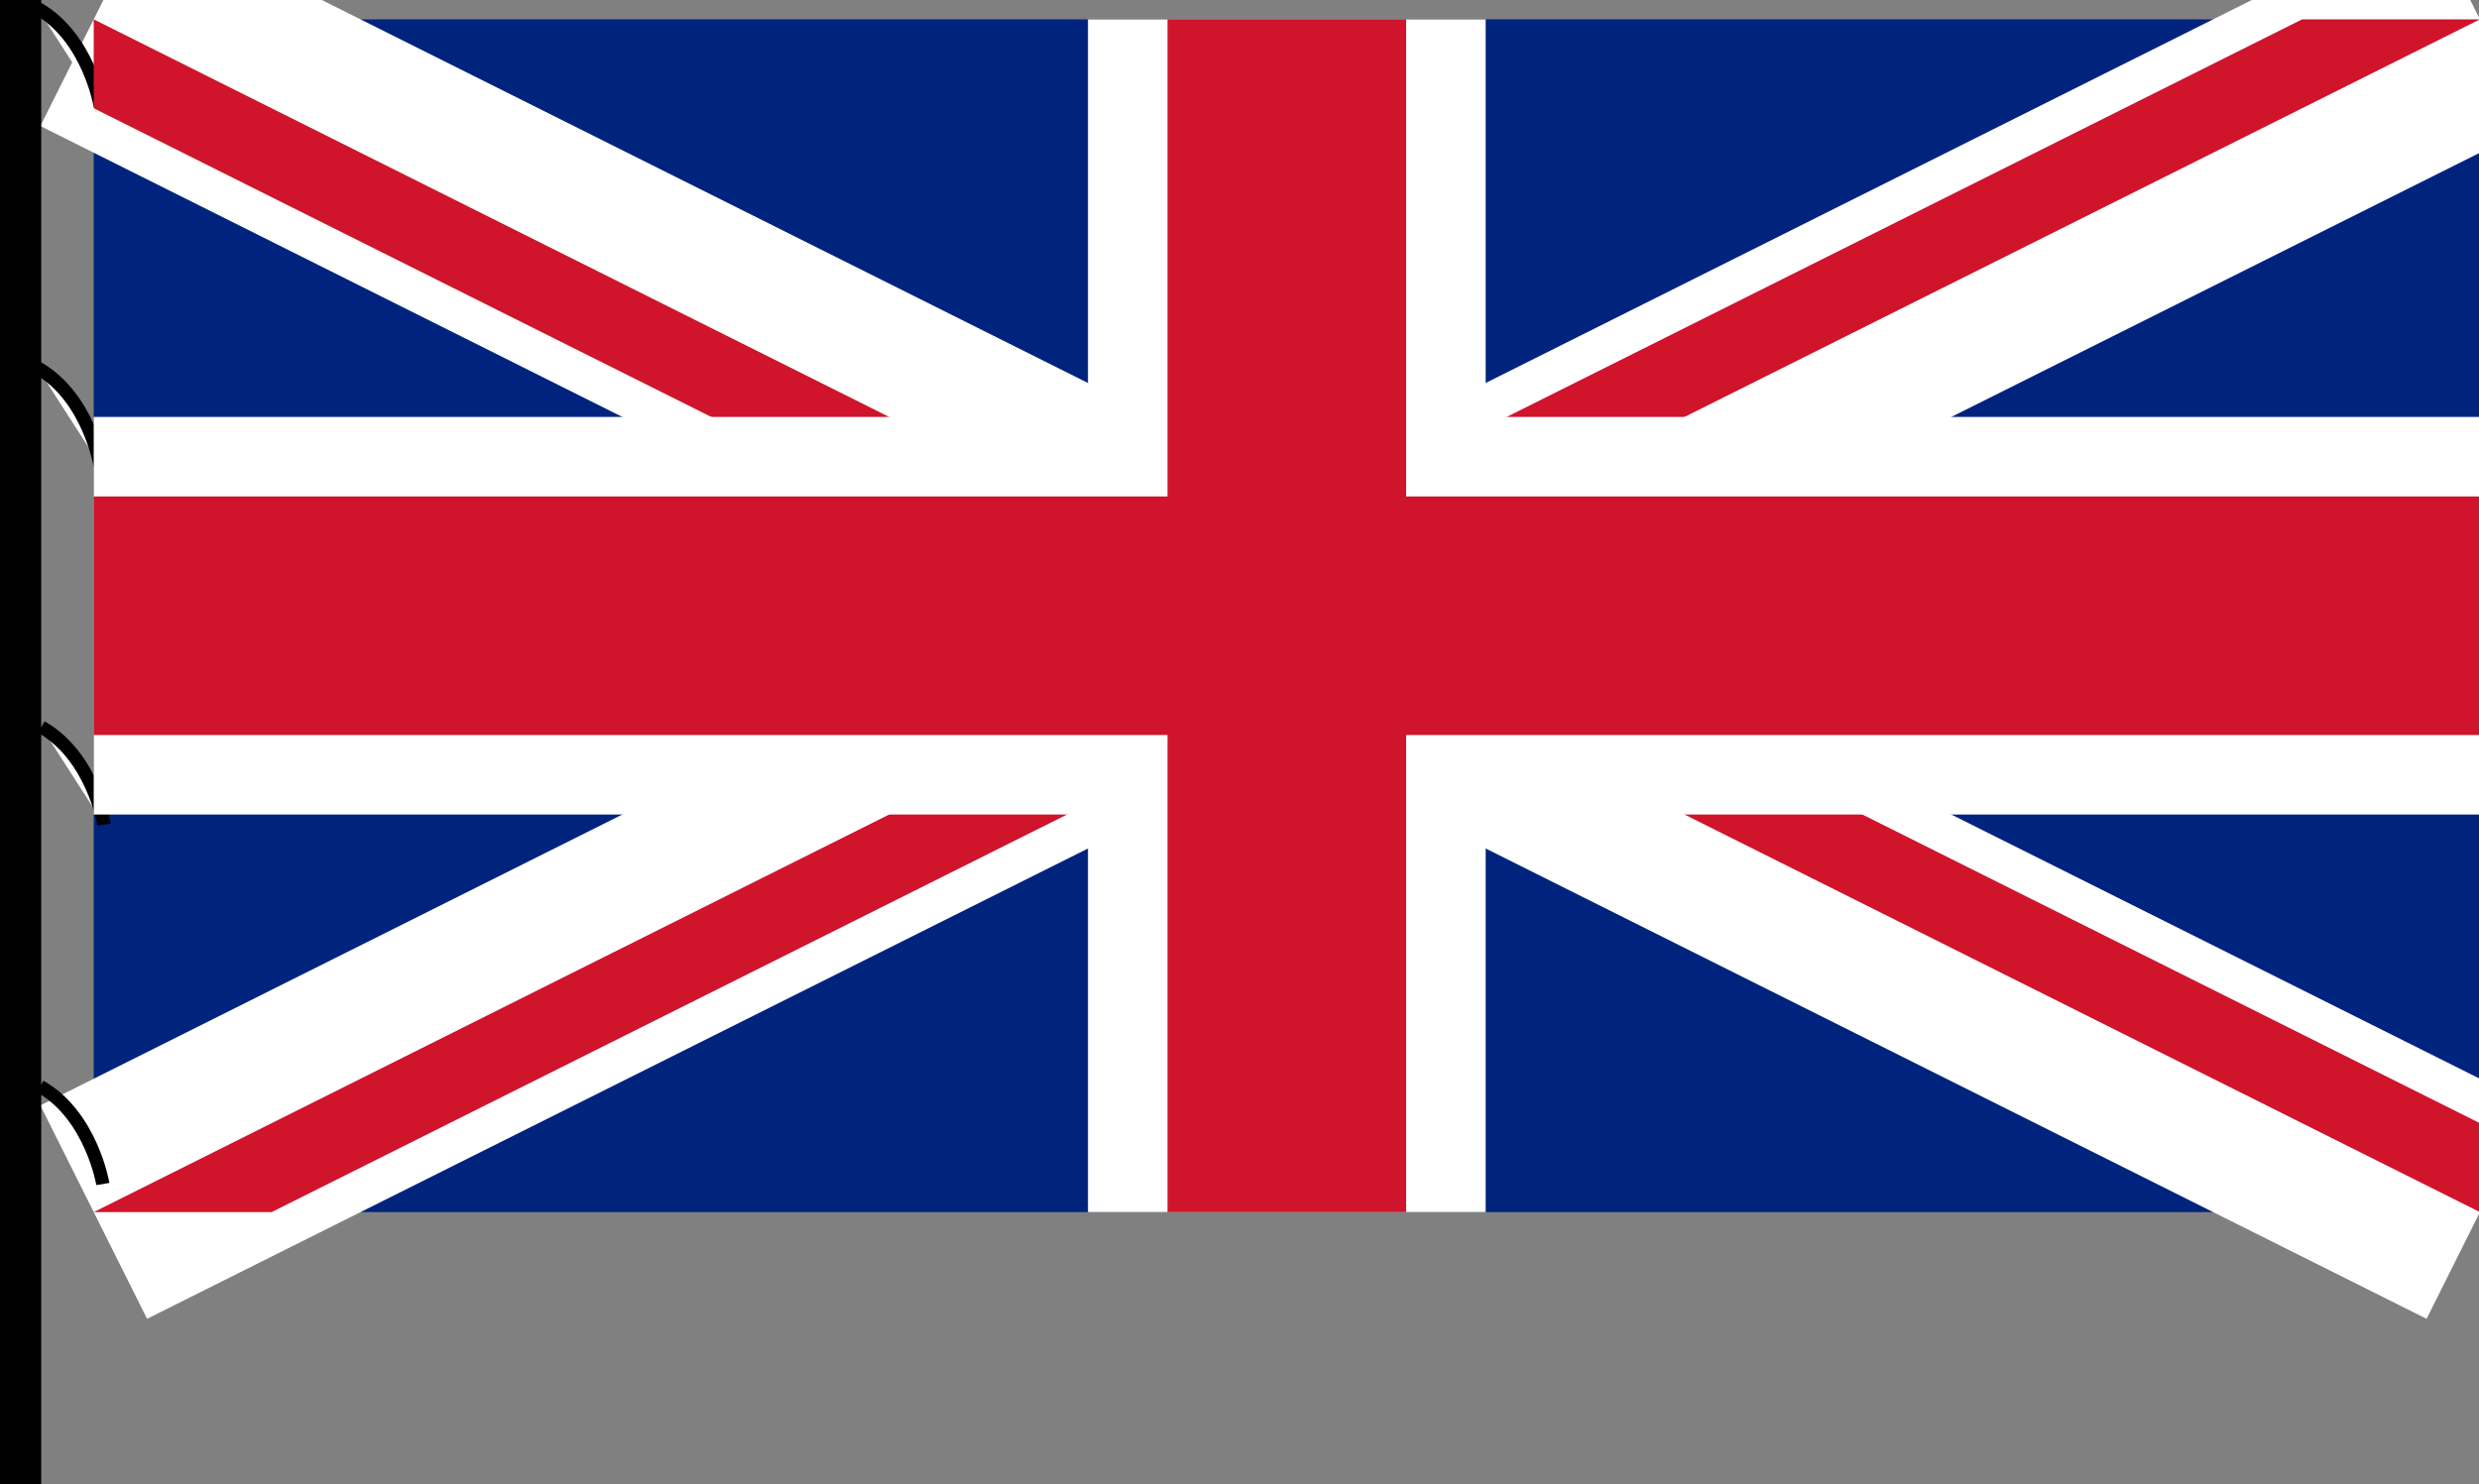 <?xml version="1.0" encoding="UTF-8" standalone="no"?>
<svg
   xmlns:dc="http://purl.org/dc/elements/1.1/"
   xmlns:cc="http://creativecommons.org/ns#"
   xmlns:rdf="http://www.w3.org/1999/02/22-rdf-syntax-ns#"
   xmlns:svg="http://www.w3.org/2000/svg"
   xmlns="http://www.w3.org/2000/svg"
   xmlns:sodipodi="http://sodipodi.sourceforge.net/DTD/sodipodi-0.dtd"
   xmlns:inkscape="http://www.inkscape.org/namespaces/inkscape"
   viewBox="0 0 18.7 11.2"
   width="374"
   height="224"
   id="svg3006"
   version="1.1"
   inkscape:version="0.48.1 "
   sodipodi:docname="Union Flag on staff (hoist left).svg">
  <rect x="0" y="0" width="18.7" height="11.2" fill="#808080" stroke="none"/>
  <defs
     id="defs3023" />
  <sodipodi:namedview
     pagecolor="#ffffff"
     bordercolor="#666666"
     borderopacity="1"
     objecttolerance="10"
     gridtolerance="10"
     guidetolerance="10"
     inkscape:pageopacity="0"
     inkscape:pageshadow="2"
     inkscape:window-width="1920"
     inkscape:window-height="1005"
     id="namedview3021"
     showgrid="false"
     inkscape:zoom="2"
     inkscape:cx="-1.7718629"
     inkscape:cy="235.13909"
     inkscape:window-x="0"
     inkscape:window-y="0"
     inkscape:window-maximized="1"
     inkscape:current-layer="svg3006" />
  <clipPath
     id="t">
    <path
       d="m 30,15 h 30 v 15 z m 0,0 V 30 H 0 z m 0,0 H 0 V 0 z m 0,0 V 0 h 30 z"
       id="path3009"
       inkscape:connector-curvature="0" />
  </clipPath>
  <path
     d="m 0.707,0.146 v 9 H 18.707 v -9 z"
     id="path3011"
     inkscape:connector-curvature="0"
     style="fill:#00247d" />
  <path
     d="m 0.707,0.146 18,9 m 0,-9 -18,9"
     id="path3013"
     inkscape:connector-curvature="0"
     style="stroke:#ffffff;stroke-width:1.8" />
  <path
     style="fill:#ffffff;stroke:#000000;stroke-width:0.1;stroke-linecap:butt;stroke-linejoin:miter;stroke-miterlimit:4;stroke-opacity:1;stroke-dasharray:none"
     d="m 0.312,5.486 c 0.387,0.22 0.473,0.736 0.473,0.736"
     id="path3029-9"
     inkscape:connector-curvature="0"
     sodipodi:nodetypes="cc" />
  <path
     style="fill:#ffffff;stroke:#000000;stroke-width:0.1;stroke-linecap:butt;stroke-linejoin:miter;stroke-miterlimit:4;stroke-opacity:1;stroke-dasharray:none"
     d="m 0.282,2.775 c 0.387,0.22 0.473,0.736 0.473,0.736"
     id="path3029-0"
     inkscape:connector-curvature="0"
     sodipodi:nodetypes="cc" />
  <path
     style="fill:#ffffff;stroke:#000000;stroke-width:0.1;stroke-linecap:butt;stroke-linejoin:miter;stroke-miterlimit:4;stroke-opacity:1;stroke-dasharray:none"
     d="m 0.303,8.198 c 0.387,0.22 0.473,0.736 0.473,0.736"
     id="path3029-4"
     inkscape:connector-curvature="0"
     sodipodi:nodetypes="cc" />
  <path
     style="fill:#ffffff;stroke:#000000;stroke-width:0.1;stroke-linecap:butt;stroke-linejoin:miter;stroke-miterlimit:4;stroke-opacity:1;stroke-dasharray:none"
     d="M 0.283,0.063 C 0.67,0.283 0.756,0.799 0.756,0.799"
     id="path3029"
     inkscape:connector-curvature="0"
     sodipodi:nodetypes="cc" />
  <rect
     style="fill:#000000;fill-opacity:1;stroke:none"
     id="rect3027"
     width="0.318"
     height="11.298"
     x="-0.007"
     y="-0.003" />
  <path
     d="M 0,0 60,30 M 60,0 0,30"
     clip-path="url(#t)"
     id="path3015"
     inkscape:connector-curvature="0"
     transform="matrix(0.3,0,0,0.3,0.707,0.146)"
     style="stroke:#cf142b;stroke-width:4" />
  <path
     d="m 9.707,0.146 v 9 m -9,-4.5 H 18.707"
     id="path3017"
     inkscape:connector-curvature="0"
     style="stroke:#ffffff;stroke-width:3" />
  <path
     d="m 9.707,0.146 v 9 m -9,-4.5 H 18.707"
     id="path3019"
     inkscape:connector-curvature="0"
     style="stroke:#cf142b;stroke-width:1.8" />
</svg>
